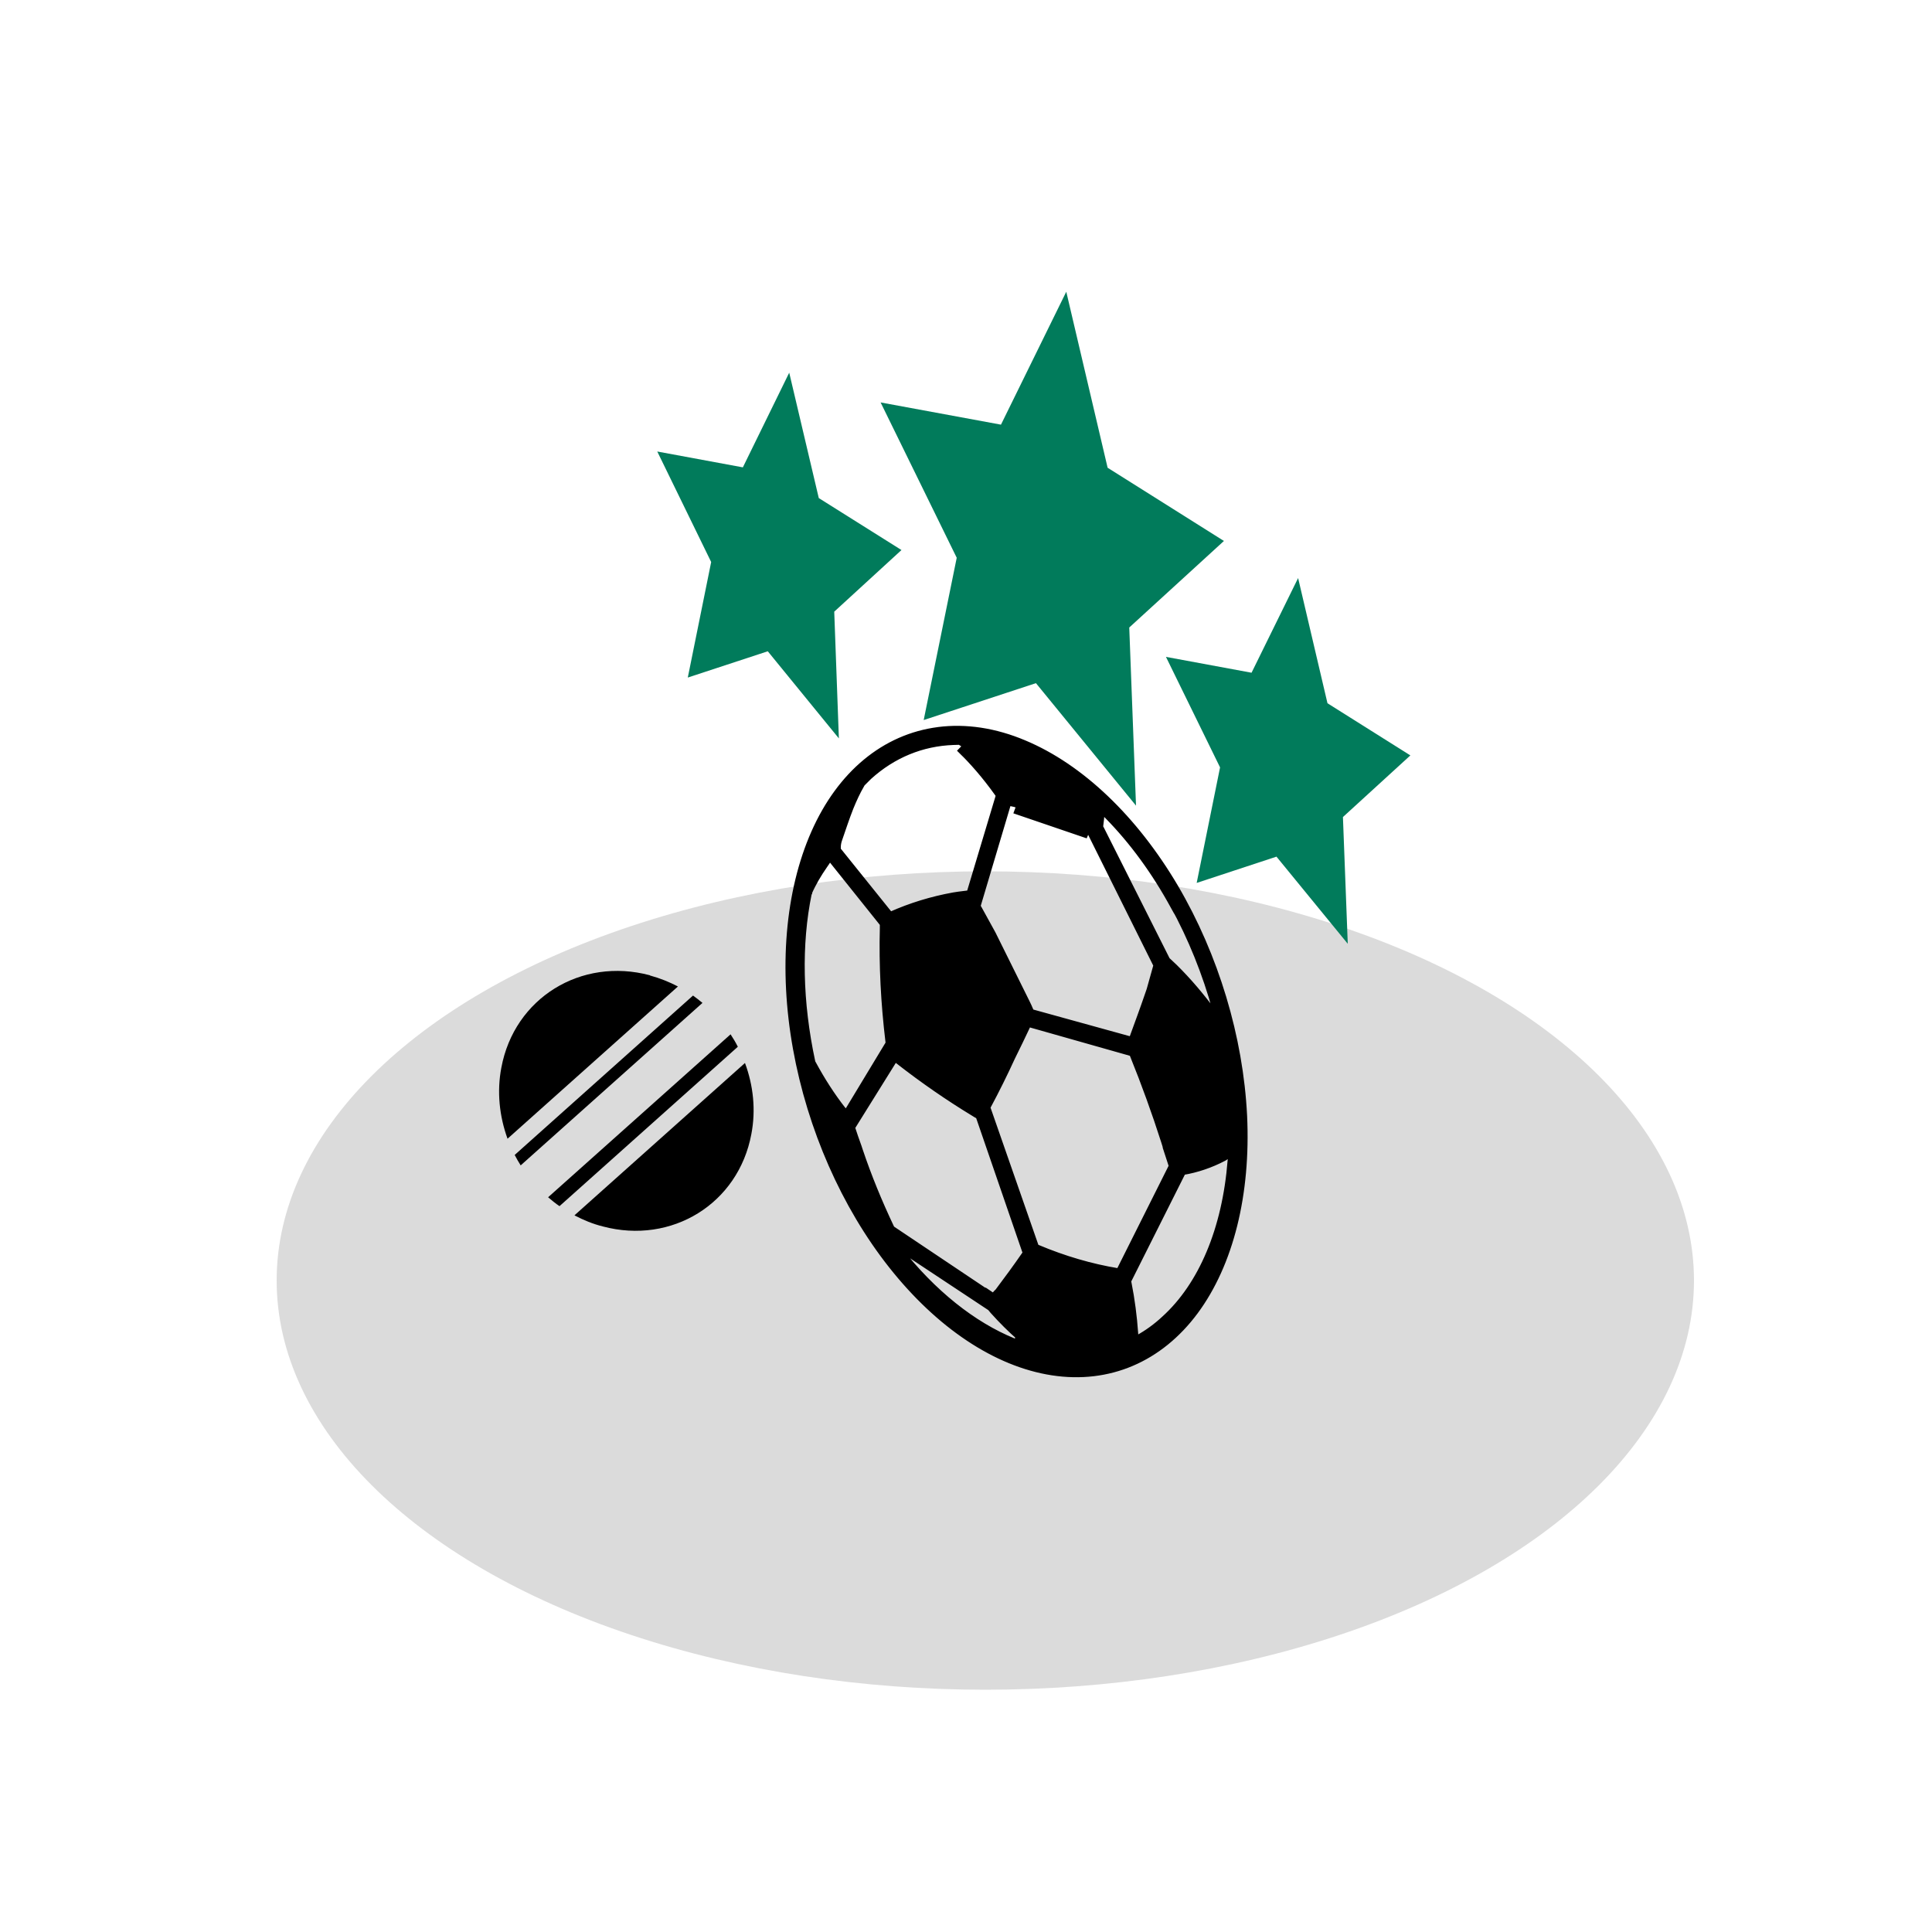 <?xml version="1.0" encoding="UTF-8"?>
<svg id="Layer_1" data-name="Layer 1" xmlns="http://www.w3.org/2000/svg" viewBox="0 0 100 100">
  <defs>
    <style>
      .cls-1 {
        stroke: #000;
        stroke-width: .64px;
      }

      .cls-2 {
        fill: #017b5b;
      }

      .cls-2, .cls-3, .cls-4 {
        stroke-width: 0px;
      }

      .cls-4 {
        fill: #dbdbdb;
      }
    </style>
  </defs>
  <ellipse id="Floor" class="cls-4" cx="51" cy="66.28" rx="36.68" ry="21.18"/>
  <g>
    <polygon class="cls-2" points="55.19 15.1 57.33 24.21 63.35 28 58.45 32.48 58.8 41.7 53.62 35.36 47.81 37.27 49.52 28.87 45.58 20.83 51.81 21.98 55.19 15.1"/>
    <polygon class="cls-2" points="40.85 19.29 42.38 25.78 46.66 28.47 43.18 31.66 43.42 38.22 39.74 33.71 35.6 35.07 36.81 29.09 34.02 23.37 38.45 24.19 40.85 19.29"/>
    <polygon class="cls-2" points="67.19 29.92 68.71 36.4 73 39.1 69.51 42.29 69.76 48.85 66.07 44.34 61.94 45.7 63.15 39.72 60.35 34 64.78 34.82 67.19 29.92"/>
  </g>
  <path class="cls-1" d="M54.89,42.14c-.72-.24-1.46-.45-2.17-.64-.06-.02-.12-.03-.18-.05h0c-.12-.03-.23-.05-.34-.06h-.13s-.05.15-.05.15l-1.55,5.21-.05.18.11.19.71,1.29,1.76,3.55h0c.06.12.12.25.17.37l.08.19.14.04,5.14,1.42.15.04.06-.17c.28-.77.57-1.55.84-2.34l.36-1.04-.06.04c.04-.14.07-.27.11-.41l.04-.16-.09-.18-3.41-6.85-.07-.13-.1-.05c-.49-.25-.98-.45-1.47-.62ZM54.89,42.14s0,0,0,0v.35M54.89,42.14h0s0,.35,0,.35M54.9,42.49c-.72-.24-1.45-.44-2.16-.64-.06-.02-.12-.03-.17-.05l3.78,1.29c-.48-.24-.96-.44-1.44-.6ZM48.58,37.95h0c1.4-.18,2.88.04,4.37.67h0c2.89,1.21,5.65,3.84,7.74,7.38,2.08,3.54,3.34,7.73,3.54,11.76.19,4.03-.7,7.6-2.5,10.03-1.8,2.42-4.38,3.52-7.24,3.08-2.86-.44-5.78-2.39-8.21-5.46-2.43-3.07-4.18-7.06-4.92-11.17-.74-4.11-.4-8.06.93-11.07s3.58-4.87,6.3-5.22ZM43.5,57.53l.43.54-.02-.3.06-.1,2.14-3.54.06-.09-.02-.14c-.24-1.99-.34-3.95-.29-5.86h0s0-.09,0-.09v-.19s-.12-.15-.12-.15l-2.6-3.25-.19-.24-.14.19c-.07.09-.13.19-.19.28-.03.05-.06.09-.09.13-.3.43-.58.9-.81,1.42v.03s-.02.04-.02.04c-.55,2.66-.48,5.7.18,8.77l.02.08.04.07c.47.87.99,1.68,1.57,2.42ZM52.8,69.74l.08-.64c-.47-.41-.92-.86-1.36-1.35l-.1-.12-.04-.05-.04-.03-4.44-2.94-.18.56c1.83,2.21,3.94,3.79,6.08,4.56ZM51.33,67.24l.49.33-.15-.51s.08-.09.12-.12h.01s.01-.03.01-.03c.46-.61.92-1.24,1.37-1.89l.1-.14-.08-.22-2.35-6.83-.07-.2-.14-.06s0,0-.01,0c0,0-.02-.01-.03-.02h0s-.08-.05-.13-.08c-1.3-.79-2.59-1.68-3.86-2.67l-.15-.12-.18-.14-.1.17-2.18,3.5-.08.13.07.21c.07.22.15.45.23.67.05.13.09.26.13.38h0c.46,1.37,1.01,2.7,1.62,3.99l.06.12.09.06,5.21,3.49ZM58.98,69.4c.49-.27.96-.61,1.39-1.01h0c1.97-1.78,3.21-4.73,3.49-8.3l.09-1.15-.54.73c-.04.06-.09.1-.15.13h0c-.65.34-1.35.58-2.07.7h-.08s-.04.1-.04.1l-2.8,5.58-.05.11.03.15c.17.86.28,1.71.34,2.56l.04.59.35-.19ZM60.5,59.32l-.09-.29h0c-.48-1.5-1.02-2.99-1.61-4.45l-.08-.2-.15-.04-5.29-1.5-.14-.04-.07.14c-.28.59-.55,1.16-.83,1.72h0s0,0,0,0c-.4.87-.8,1.68-1.24,2.5l-.08.14.07.2,2.43,6.97.07.2.14.06c1.4.59,2.81,1,4.2,1.23h.02s.15.07.15.07l.07-.15,2.69-5.37.07-.14-.06-.19-.29-.89ZM60.85,46.77l-.15-.27h0c-1-1.77-2.19-3.34-3.5-4.62l-.33-.32-.02.48c-.01.22-.03.43-.06.64l-.02.15.08.15,3.39,6.74.04.08.06.05.34.32c.71.7,1.39,1.5,2.02,2.36l.73,1-.35-1.27c-.53-1.93-1.28-3.79-2.22-5.5ZM49.77,38.64l.27-.42-.7.02c-1.67.06-3.2.69-4.47,1.84h0s0,0,0,0c-.02.02-.03.03-.05.05-.11.11-.23.23-.35.35l-.02.02v.03c-.22.38-.41.79-.58,1.21h0c-.21.53-.39,1.08-.58,1.63l-.02.06c-.04.12-.07.27-.07.42v.19s.12.15.12.15l2.58,3.21.13.16.13-.06c1.03-.46,2.11-.79,3.22-.99h0c.17-.03.33-.05.5-.07.1-.01.21-.03.32-.04l.11-.02.04-.13,1.47-4.9.06-.22-.15-.21c-.61-.85-1.27-1.62-1.97-2.29Z"/>
  <g>
    <path class="cls-3" d="M33.64,50.48c-3.57-.95-7.02,1.18-7.69,4.78-.24,1.25-.1,2.52.32,3.68l8.82-7.88c-.46-.24-.94-.43-1.45-.57Z"/>
    <path class="cls-3" d="M37.81,53.54l-9.44,8.43c.19.16.38.32.59.46l9.23-8.25c-.11-.22-.24-.44-.38-.65Z"/>
    <path class="cls-3" d="M35.87,51.53l-9.23,8.25c.09.18.2.36.31.54l9.41-8.41c-.16-.13-.32-.26-.49-.38Z"/>
    <path class="cls-3" d="M29.74,62.91c.46.24.94.44,1.46.57,3.57.95,7.02-1.18,7.69-4.78.24-1.25.1-2.52-.33-3.68l-8.82,7.88Z"/>
  </g>
</svg>